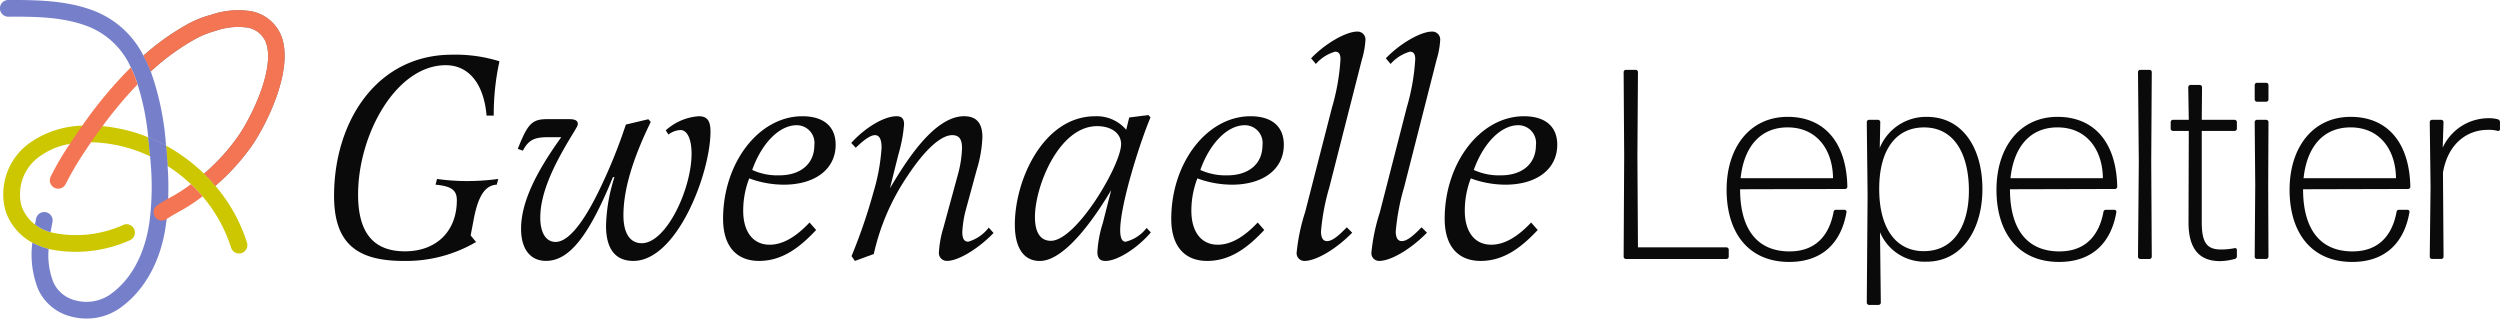<svg id="Groupe_49" data-name="Groupe 49" xmlns="http://www.w3.org/2000/svg" xmlns:xlink="http://www.w3.org/1999/xlink" viewBox="0 0 305.712 38.961">
  <defs>
    <clipPath id="clip-path">
      <rect id="Rectangle_31" data-name="Rectangle 31" width="305.712" height="38.961" fill="none"/>
    </clipPath>
    <clipPath id="clip-path-2">
      <rect id="Rectangle_30" data-name="Rectangle 30" width="305.711" height="38.961" fill="none"/>
    </clipPath>
    <clipPath id="clip-path-3">
      <rect id="Rectangle_29" data-name="Rectangle 29" width="17.262" height="21.494" fill="none"/>
    </clipPath>
  </defs>
  <g id="Groupe_48" data-name="Groupe 48" clip-path="url(#clip-path)">
    <g id="Groupe_47" data-name="Groupe 47">
      <g id="Groupe_46" data-name="Groupe 46" clip-path="url(#clip-path-2)">
        <path id="Tracé_165" data-name="Tracé 165" d="M184.409,34.588c-.33-3.891-2.166-6.167-4.993-6.167-6.057,0-10.719,8.443-10.719,15.821,0,4.7,1.909,6.938,5.726,6.938,3.854,0,6.35-2.459,6.35-6.241,0-1.248-.661-1.725-2.606-1.908l.184-.7a26.077,26.077,0,0,0,3.671.257,29.253,29.253,0,0,0,3.818-.257l-.184.7c-1.542.073-2.349,1.615-2.863,4.478l-.33,1.726.66.808a16.939,16.939,0,0,1-8.883,2.313c-5.837,0-8.48-2.276-8.48-7.966,0-9.03,5.176-17.253,14.426-17.253a18.025,18.025,0,0,1,5.8.807,30.224,30.224,0,0,0-.7,6.644Z" transform="translate(-124.909 -20.448)" fill="#0a0a0a"/>
        <path id="Tracé_166" data-name="Tracé 166" d="M272.877,58.038l.294.33c-2.239,4.589-3.341,8.333-3.341,11.416,0,2.2.808,3.414,2.239,3.414,3.01,0,6.093-6.644,6.093-10.939,0-1.762-.514-2.9-1.358-2.9a2.616,2.616,0,0,0-1.468.551l-.33-.514a6.713,6.713,0,0,1,4.038-1.725c1.028,0,1.432.551,1.432,1.872,0,5.066-4.075,15.821-9.434,15.821-2.2,0-3.34-1.469-3.34-4.3a21.088,21.088,0,0,1,1.028-5.946h-.184c-2.973,7.268-5.359,10.242-8.186,10.242-1.909,0-3.047-1.432-3.047-3.928,0-3.01,1.578-6.571,4.919-11.2h-1.285c-1.652,0-2.606.073-3.414,1.652l-.624-.221c1.175-2.936,1.652-3.634,3.561-3.634h2.753c.7,0,1.028.184,1.028.588,0,.183-.037.257-.661,1.285-2.129,3.487-3.928,7.011-3.928,10.168,0,1.872.7,2.973,1.872,2.973,1.982,0,4.111-3.782,5.4-6.461a64.555,64.555,0,0,0,3.194-7.892Z" transform="translate(-193.594 -43.458)" fill="#0a0a0a"/>
        <path id="Tracé_167" data-name="Tracé 167" d="M370.162,71.583c-1.835,1.946-4,3.782-6.974,3.782-2.827,0-4.405-1.873-4.405-5.139,0-6.864,4.368-12.554,9.691-12.554,2.606,0,4.075,1.248,4.075,3.487,0,2.973-2.5,4.882-6.35,4.882a12.236,12.236,0,0,1-4.222-.771,11,11,0,0,0-.734,3.964c0,2.57,1.211,4.148,3.23,4.148,1.578,0,3.193-.918,4.882-2.716ZM365.647,64.9c2.643,0,4.295-1.432,4.295-3.671a2.171,2.171,0,0,0-2.166-2.459c-2.092,0-4.258,2.166-5.433,5.469a7.385,7.385,0,0,0,3.3.661" transform="translate(-270.361 -43.458)" fill="#0a0a0a"/>
        <path id="Tracé_168" data-name="Tracé 168" d="M422.415,74.777a67.435,67.435,0,0,0,2.68-7.819,24.2,24.2,0,0,0,.991-5.432c0-1.028-.257-1.542-.808-1.542s-1.358.587-2.35,1.542l-.55-.588c1.615-1.8,3.964-3.267,5.543-3.267.624,0,.918.294.918.991a18.177,18.177,0,0,1-.7,3.707l-1.028,4.111c1.615-2.68,5.213-8.81,9.067-8.81,1.579,0,2.239.918,2.239,2.57a15.551,15.551,0,0,1-.7,4l-1.358,4.992a13.322,13.322,0,0,0-.4,2.606c0,.845.257,1.175.734,1.175a4.9,4.9,0,0,0,2.5-1.726l.588.661c-1.836,1.909-4.3,3.414-5.69,3.414A.964.964,0,0,1,433.1,74.3a12.823,12.823,0,0,1,.551-3.01l1.762-6.461a13.815,13.815,0,0,0,.513-3.23c0-1.1-.33-1.615-1.211-1.615-1.285,0-3.23,1.615-5.433,4.956a27.759,27.759,0,0,0-4.148,9.581l-2.313.845Z" transform="translate(-318.284 -43.458)" fill="#0a0a0a"/>
        <path id="Tracé_169" data-name="Tracé 169" d="M519.884,57.074l.257.294c-1.175,2.716-3.708,10.572-3.708,13.8,0,.918.22,1.4.661,1.4a4.621,4.621,0,0,0,2.57-1.689l.514.551c-1.652,1.946-4.111,3.488-5.543,3.488-.661,0-.991-.33-.991-1.1a14.167,14.167,0,0,1,.661-3.524l1.028-4.038c-1.468,2.46-5.4,8.663-8.736,8.663-1.945,0-3.047-1.579-3.047-4.441,0-5.581,3.561-13.252,9.8-13.252a4.716,4.716,0,0,1,3.818,1.651l.367-1.5ZM506.009,69.555c0,1.872.661,2.9,1.945,2.9,3.12,0,8.59-9.287,8.59-11.82,0-1.321-1.175-2.2-2.937-2.2-4.662,0-7.6,7.342-7.6,11.122" transform="translate(-379.45 -43.008)" fill="#0a0a0a"/>
        <path id="Tracé_170" data-name="Tracé 170" d="M592.524,71.583c-1.835,1.946-4,3.782-6.974,3.782-2.827,0-4.4-1.873-4.4-5.139,0-6.864,4.368-12.554,9.691-12.554,2.606,0,4.074,1.248,4.074,3.487,0,2.973-2.5,4.882-6.35,4.882a12.236,12.236,0,0,1-4.222-.771,11.007,11.007,0,0,0-.734,3.964c0,2.57,1.211,4.148,3.23,4.148,1.578,0,3.193-.918,4.882-2.716ZM588.009,64.9c2.643,0,4.295-1.432,4.295-3.671a2.171,2.171,0,0,0-2.166-2.459c-2.092,0-4.258,2.166-5.433,5.469a7.385,7.385,0,0,0,3.3.661" transform="translate(-437.923 -43.458)" fill="#0a0a0a"/>
        <path id="Tracé_171" data-name="Tracé 171" d="M645.162,18.933c1.725-1.8,4.258-3.267,5.653-3.267a.966.966,0,0,1,.992,1.064,10.345,10.345,0,0,1-.44,2.386L647.4,34.681a27.238,27.238,0,0,0-1.028,5.433c0,.771.257,1.175.734,1.175.588,0,1.285-.514,2.423-1.689l.661.661c-2.019,2.055-4.442,3.451-5.837,3.451a.939.939,0,0,1-.954-1.065,23.368,23.368,0,0,1,1.028-4.882l3.3-12.848a26.283,26.283,0,0,0,1.028-5.874c0-.661-.22-.917-.661-.917a4.945,4.945,0,0,0-2.349,1.5Z" transform="translate(-484.835 -11.805)" fill="#0a0a0a"/>
        <path id="Tracé_172" data-name="Tracé 172" d="M682.248,18.933c1.725-1.8,4.258-3.267,5.653-3.267a.966.966,0,0,1,.992,1.064,10.322,10.322,0,0,1-.441,2.386l-3.964,15.564a27.244,27.244,0,0,0-1.028,5.433c0,.771.257,1.175.734,1.175.587,0,1.285-.514,2.423-1.689l.661.661c-2.019,2.055-4.442,3.451-5.836,3.451a.939.939,0,0,1-.954-1.065,23.375,23.375,0,0,1,1.028-4.882l3.3-12.848a26.3,26.3,0,0,0,1.027-5.874c0-.661-.22-.917-.661-.917a4.949,4.949,0,0,0-2.349,1.5Z" transform="translate(-512.781 -11.805)" fill="#0a0a0a"/>
        <path id="Tracé_173" data-name="Tracé 173" d="M728.206,71.583c-1.836,1.946-4,3.782-6.974,3.782-2.827,0-4.405-1.873-4.405-5.139,0-6.864,4.368-12.554,9.691-12.554,2.606,0,4.075,1.248,4.075,3.487,0,2.973-2.5,4.882-6.35,4.882a12.238,12.238,0,0,1-4.222-.771,11.006,11.006,0,0,0-.734,3.964c0,2.57,1.211,4.148,3.23,4.148,1.578,0,3.193-.918,4.882-2.716ZM723.691,64.9c2.643,0,4.294-1.432,4.294-3.671a2.171,2.171,0,0,0-2.166-2.459c-2.092,0-4.258,2.166-5.433,5.469a7.388,7.388,0,0,0,3.3.661" transform="translate(-540.165 -43.458)" fill="#0a0a0a"/>
        <path id="Tracé_174" data-name="Tracé 174" d="M805.893,57.782a.284.284,0,0,1-.265-.264l.066-12.29-.066-10.308a.285.285,0,0,1,.265-.264h1.222a.284.284,0,0,1,.264.264l-.066,10.308.066,11.134h10.837a.285.285,0,0,1,.264.265v.892a.284.284,0,0,1-.264.264Z" transform="translate(-607.082 -26.114)" fill="#0a0a0a"/>
        <path id="Tracé_175" data-name="Tracé 175" d="M871.139,69.348a.255.255,0,0,1,.231.264c-.627,3.733-2.94,6.112-7,6.112-5.021,0-7.665-3.6-7.665-8.822s2.874-8.92,7.467-8.92c4.494,0,7.2,3.139,7.3,8.557a.284.284,0,0,1-.264.264l-12.852.033c0,4.791,2.016,7.6,6.046,7.6,3.073,0,4.824-1.817,5.385-4.824a.289.289,0,0,1,.3-.264Zm-6.971-10.077c-3.37,0-5.352,2.412-5.749,6.211h11.3c-.033-3.436-1.949-6.211-5.551-6.211" transform="translate(-645.568 -43.693)" fill="#0a0a0a"/>
        <path id="Tracé_176" data-name="Tracé 176" d="M933.57,75.692a5.892,5.892,0,0,1-5.683-3.6l.1,8.623a.284.284,0,0,1-.264.264h-1.19a.284.284,0,0,1-.264-.264l.1-13.183-.1-8.92a.285.285,0,0,1,.264-.265h1.124a.285.285,0,0,1,.264.265l-.066,3.172a6.12,6.12,0,0,1,5.749-3.8c4.427,0,6.806,3.865,6.806,8.821,0,4.89-2.445,8.888-6.839,8.888m-.33-1.288c3.8,0,5.517-3.3,5.517-7.4,0-4.3-1.685-7.731-5.484-7.731-3.271,0-5.451,2.511-5.484,7.4-.033,4.857,1.983,7.731,5.452,7.731" transform="translate(-697.991 -43.694)" fill="#0a0a0a"/>
        <path id="Tracé_177" data-name="Tracé 177" d="M1005.048,69.348a.255.255,0,0,1,.231.264c-.627,3.733-2.94,6.112-7,6.112-5.022,0-7.665-3.6-7.665-8.822s2.874-8.92,7.467-8.92c4.494,0,7.2,3.139,7.3,8.557a.284.284,0,0,1-.264.264l-12.852.033c0,4.791,2.015,7.6,6.046,7.6,3.073,0,4.824-1.817,5.385-4.824a.289.289,0,0,1,.3-.264Zm-6.972-10.077c-3.37,0-5.352,2.412-5.749,6.211h11.3c-.033-3.436-1.949-6.211-5.551-6.211" transform="translate(-746.476 -43.693)" fill="#0a0a0a"/>
        <path id="Tracé_178" data-name="Tracé 178" d="M1061.113,57.782a.284.284,0,0,1-.265-.264l.1-11.531-.1-11.068a.285.285,0,0,1,.265-.264h1.156a.284.284,0,0,1,.264.264l-.066,11,.066,11.6a.284.284,0,0,1-.264.264Z" transform="translate(-799.404 -26.114)" fill="#0a0a0a"/>
        <path id="Tracé_179" data-name="Tracé 179" d="M1085.161,63.11a.321.321,0,0,1-.264.33,7.488,7.488,0,0,1-1.784.264c-2.214,0-3.866-1.123-3.866-4.724l.033-11.2h-1.949a.285.285,0,0,1-.265-.265V46.69a.285.285,0,0,1,.265-.265h1.949l-.066-4a.284.284,0,0,1,.264-.264h1.157a.284.284,0,0,1,.265.264l-.033,4h4.031a.284.284,0,0,1,.264.265v.826a.284.284,0,0,1-.264.265h-4.031v11.2c0,2.544.694,3.3,2.346,3.3a8.563,8.563,0,0,0,1.685-.165.212.212,0,0,1,.264.2Z" transform="translate(-811.625 -31.772)" fill="#0a0a0a"/>
        <path id="Tracé_180" data-name="Tracé 180" d="M1119.018,43.4a.284.284,0,0,1-.265-.264V41.354a.285.285,0,0,1,.265-.265h1.156a.284.284,0,0,1,.264.265v1.784a.284.284,0,0,1-.264.264Zm0,19.229a.284.284,0,0,1-.265-.264l.066-8.722-.066-7.764a.285.285,0,0,1,.265-.265h1.156a.284.284,0,0,1,.264.265l-.033,7.731.033,8.755a.284.284,0,0,1-.264.264Z" transform="translate(-843.038 -30.963)" fill="#0a0a0a"/>
        <path id="Tracé_181" data-name="Tracé 181" d="M1150.481,69.348a.255.255,0,0,1,.231.264c-.627,3.733-2.94,6.112-7,6.112-5.022,0-7.665-3.6-7.665-8.822s2.874-8.92,7.467-8.92c4.494,0,7.2,3.139,7.3,8.557a.284.284,0,0,1-.264.264l-12.852.033c0,4.791,2.016,7.6,6.046,7.6,3.073,0,4.824-1.817,5.385-4.824a.289.289,0,0,1,.3-.264Zm-6.972-10.077c-3.37,0-5.352,2.412-5.749,6.211h11.3c-.033-3.436-1.949-6.211-5.551-6.211" transform="translate(-856.067 -43.693)" fill="#0a0a0a"/>
        <path id="Tracé_182" data-name="Tracé 182" d="M1205.875,75.864a.284.284,0,0,1-.264-.264l.1-8.524-.1-7.962a.285.285,0,0,1,.264-.265h1.156a.285.285,0,0,1,.265.265l-.1,3.139a6.167,6.167,0,0,1,5.583-3.6,4.116,4.116,0,0,1,1.156.132.356.356,0,0,1,.264.33v.892a.212.212,0,0,1-.264.2,4.311,4.311,0,0,0-1.223-.132c-2.445,0-4.856,1.586-5.484,5.22L1207.3,75.6a.284.284,0,0,1-.265.264Z" transform="translate(-908.49 -44.197)" fill="#0a0a0a"/>
        <g id="Groupe_45" data-name="Groupe 45" transform="translate(17.539 1.235)" opacity="0.55">
          <g id="Groupe_44" data-name="Groupe 44">
            <g id="Groupe_43" data-name="Groupe 43" clip-path="url(#clip-path-3)">
              <path id="Tracé_183" data-name="Tracé 183" d="M84.345,21.714a26.734,26.734,0,0,1-4.382,4.791,17.432,17.432,0,0,0-1.389-1.491,24.662,24.662,0,0,0,4.1-4.474c1.828-2.584,4.7-8.662,3.422-11.7a2.963,2.963,0,0,0-2.513-1.726,8.192,8.192,0,0,0-3.565.429,11.739,11.739,0,0,0-2.3.889,27.847,27.847,0,0,0-5.649,4.086,18.6,18.6,0,0,0-.9-1.941,30.142,30.142,0,0,1,5.577-3.943,13.554,13.554,0,0,1,2.7-1.052,10.233,10.233,0,0,1,4.464-.49,4.94,4.94,0,0,1,4.065,2.952c1.7,4.045-1.716,10.95-3.626,13.668" transform="translate(-71.168 -5.011)" fill="#0a0a0a"/>
            </g>
          </g>
        </g>
        <path id="Tracé_184" data-name="Tracé 184" d="M91.592,85.385a1.072,1.072,0,0,1-.307.051,1.017,1.017,0,0,1-.97-.715,18.053,18.053,0,0,0-3.493-6.272,17.753,17.753,0,0,0-1.42-1.481,18.152,18.152,0,0,0-2.85-2.227c0-.133-.01-.265-.02-.409-.051-.654-.1-1.348-.174-2.084a21.533,21.533,0,0,1,4.648,3.432A17.436,17.436,0,0,1,88.4,77.173a19.822,19.822,0,0,1,3.861,6.936,1.01,1.01,0,0,1-.664,1.277" transform="translate(-62.061 -54.443)" fill="#ccc700"/>
        <path id="Tracé_185" data-name="Tracé 185" d="M17.486,74.956a1.017,1.017,0,0,1-.521,1.348,16.194,16.194,0,0,1-9.94,1.073,9.5,9.5,0,0,1-1.348-.46c-.225-.1-.439-.2-.644-.317A6.889,6.889,0,0,1,1.765,72.74a7.684,7.684,0,0,1,2.993-8.366,11.727,11.727,0,0,1,6.384-2.084,18.041,18.041,0,0,1,2.125.031l.358.031A19.724,19.724,0,0,1,19.2,63.71c.092.766.163,1.543.235,2.329a17.9,17.9,0,0,0-6.313-1.675c-.3-.02-.6-.041-.919-.041a12.784,12.784,0,0,0-2.584.2,8.717,8.717,0,0,0-3.647,1.5A5.658,5.658,0,0,0,3.7,72.076a4.8,4.8,0,0,0,1.655,2.3,5.163,5.163,0,0,0,1.134.664,7.081,7.081,0,0,0,.776.286,14.016,14.016,0,0,0,8.877-.889,1.01,1.01,0,0,1,1.349.521" transform="translate(-1.08 -46.926)" fill="#ccc700"/>
        <path id="Tracé_186" data-name="Tracé 186" d="M75.9,71.618a18.945,18.945,0,0,0-2.135-1.185c-.072-.787-.143-1.563-.235-2.329a21.167,21.167,0,0,1,2.175,1.021c.071.736.123,1.43.174,2.084.01.143.02.276.02.409" transform="translate(-55.409 -51.32)" fill="#95a682"/>
        <path id="Tracé_187" data-name="Tracé 187" d="M20.3,17.806a21.074,21.074,0,0,0-2.176-1.022,30.733,30.733,0,0,0-1.3-6.466A13.7,13.7,0,0,0,16,8.244a9.565,9.565,0,0,0-5.424-5.087C7.661,2.095,4.525,2.013,1.022,2.044A1.022,1.022,0,0,1,1.011,0c3.565-.01,7.038.061,10.256,1.236A11.432,11.432,0,0,1,17.539,6.8a18.6,18.6,0,0,1,.9,1.941A33.777,33.777,0,0,1,20.3,17.806" transform="translate(0 0)" fill="#757fca"/>
        <path id="Tracé_188" data-name="Tracé 188" d="M18.46,107.541a5.17,5.17,0,0,1-1.134-.664c.051-.225.092-.45.133-.654a1.023,1.023,0,1,1,2,.419c-.072.368-.153.766-.225,1.185a7.029,7.029,0,0,1-.776-.286" transform="translate(-13.056 -79.429)" fill="#757fca"/>
        <path id="Tracé_189" data-name="Tracé 189" d="M32.417,75.6c-.03.858-.092,1.7-.184,2.5-.031.245-.061.49-.092.725-.613,4.443-2.625,8.07-5.669,10.2a7.066,7.066,0,0,1-4.045,1.246,7.15,7.15,0,0,1-1.961-.266,5.994,5.994,0,0,1-3.973-3.381,11.524,11.524,0,0,1-.685-5.639c.2.112.419.214.644.317a9.5,9.5,0,0,0,1.348.46,8.992,8.992,0,0,0,.572,4.045,3.945,3.945,0,0,0,2.646,2.227,5.123,5.123,0,0,0,4.28-.684c3.463-2.431,4.5-6.568,4.822-8.816a33.232,33.232,0,0,0,.164-7.181c-.02-.307-.051-.623-.072-.93-.071-.787-.143-1.563-.235-2.329a21.1,21.1,0,0,1,2.176,1.022c.072.736.123,1.43.174,2.084.01.143.02.276.02.409a34.994,34.994,0,0,1,.071,3.984" transform="translate(-11.854 -51.319)" fill="#757fca"/>
        <path id="Tracé_190" data-name="Tracé 190" d="M34.638,33.453a13.7,13.7,0,0,1,.828,2.074,50.051,50.051,0,0,0-4.28,5.107c-.47.623-.94,1.287-1.42,1.972-.235.347-.48.715-.725,1.083a38.736,38.736,0,0,0-2.37,4.025,1.021,1.021,0,0,1-1.829-.909,33.308,33.308,0,0,1,2.339-3.994c.051-.082.1-.174.164-.255.419-.623.868-1.287,1.359-1.982a51.385,51.385,0,0,1,5.935-7.12" transform="translate(-18.642 -25.209)" fill="#f47553"/>
        <path id="Tracé_191" data-name="Tracé 191" d="M82.172,92.879c-.276.215-.562.429-.848.633A23.072,23.072,0,0,1,79.3,94.759c-.511.286-1.022.572-1.512.9-.01,0-.01.01-.02.01a1.035,1.035,0,0,1-.562.174,1.026,1.026,0,0,1-.561-1.879c.439-.286.888-.552,1.328-.807a3.124,3.124,0,0,0,.317-.174,19.378,19.378,0,0,0,1.849-1.134c.2-.143.408-.3.613-.45a17.751,17.751,0,0,1,1.42,1.481" transform="translate(-57.411 -68.873)" fill="#f47553"/>
        <path id="Tracé_192" data-name="Tracé 192" d="M84.344,21.714a26.734,26.734,0,0,1-4.382,4.791,17.469,17.469,0,0,0-1.389-1.491,24.662,24.662,0,0,0,4.1-4.474c1.828-2.584,4.7-8.662,3.422-11.7a2.963,2.963,0,0,0-2.513-1.726,8.192,8.192,0,0,0-3.565.429,11.739,11.739,0,0,0-2.3.889,27.832,27.832,0,0,0-5.649,4.086,18.5,18.5,0,0,0-.9-1.941,30.14,30.14,0,0,1,5.577-3.943,13.571,13.571,0,0,1,2.7-1.052,10.237,10.237,0,0,1,4.464-.49,4.941,4.941,0,0,1,4.066,2.952c1.7,4.045-1.716,10.95-3.626,13.668" transform="translate(-53.628 -3.776)" fill="#f47553"/>
      </g>
    </g>
  </g>
</svg>
